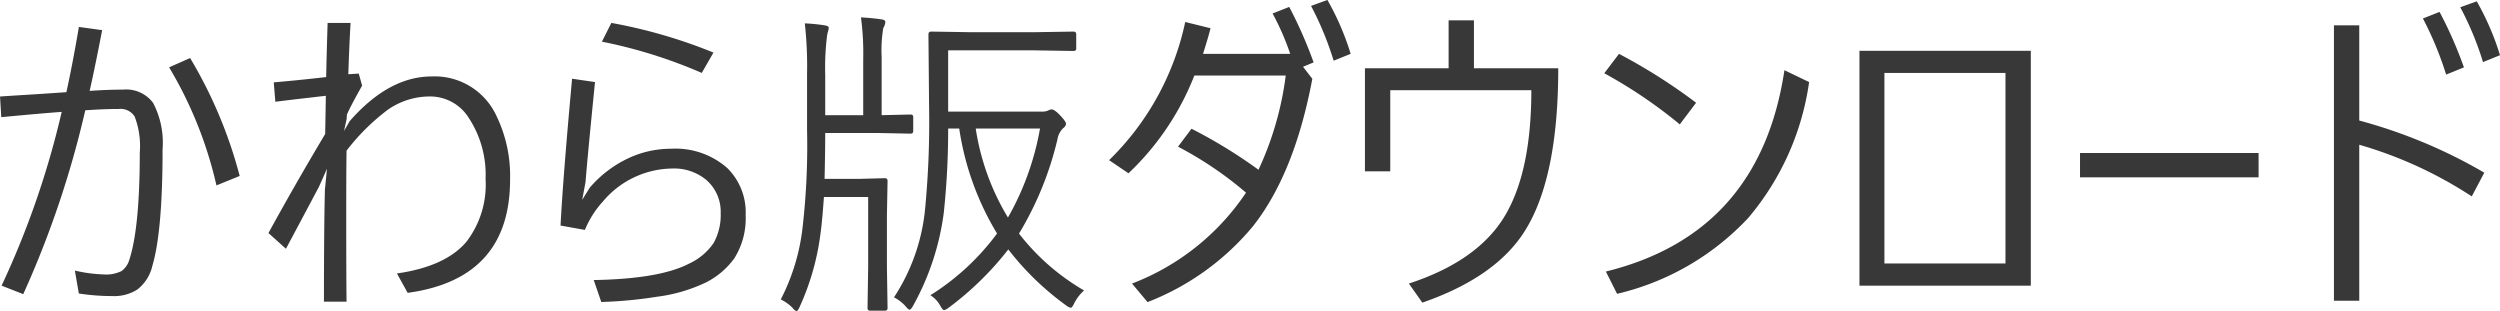 <svg xmlns="http://www.w3.org/2000/svg" width="228.457" height="28.418" viewBox="0 0 228.457 28.418">
  <path id="パス_12034" data-name="パス 12034" d="M9.39-16.2A88.975,88.975,0,0,1,3.721.6L1.743-.176A79.827,79.827,0,0,0,7.236-16.055q-1.816.132-5.522.483L1.6-17.461q1.1-.073,3.252-.205,1.978-.132,2.813-.19.557-2.534,1.143-5.962l2.124.293q-.659,3.428-1.143,5.552,1.685-.117,3.062-.117a3.061,3.061,0,0,1,2.739,1.216,7.847,7.847,0,0,1,.864,4.248q0,7.515-.937,10.649A3.808,3.808,0,0,1,14.15.176a3.916,3.916,0,0,1-2.3.6A19.82,19.82,0,0,1,8.8.542L8.438-1.553A13.319,13.319,0,0,0,11.1-1.2a3.15,3.15,0,0,0,1.6-.308,1.93,1.93,0,0,0,.718-1.04q.952-2.93.952-9.785a7.543,7.543,0,0,0-.469-3.3,1.527,1.527,0,0,0-1.45-.688Q11.074-16.318,9.39-16.2Zm7.661-3.926,1.919-.85A41.369,41.369,0,0,1,23.5-10.2l-2.124.864A36.872,36.872,0,0,0,17.051-20.127Zm16.582-4.058q-.132,2.3-.205,4.688l.952-.059.308,1.1Q33.6-16.523,33.3-15.806l-.029.41-.234,1.084.513-.894q3.574-4.087,7.5-4.087a6.209,6.209,0,0,1,5.9,3.574,12.566,12.566,0,0,1,1.26,5.845q0,9.082-9.36,10.356l-.981-1.772q4.424-.63,6.343-2.886a8.578,8.578,0,0,0,1.758-5.757,9.438,9.438,0,0,0-1.523-5.552,4.161,4.161,0,0,0-3.516-1.978,6.7,6.7,0,0,0-3.9,1.216,19.517,19.517,0,0,0-3.765,3.735q-.029,1.685-.029,5.786,0,5.757.029,8.013H31.2q0-6.812.088-10.225l.19-1.919-.732,1.641q-.22.425-3.018,5.669l-1.6-1.436q2.5-4.556,5.186-9.053l.059-3.486q-.308.029-1.157.132-1.948.22-3.457.41l-.146-1.772q2.08-.176,4.79-.483.029-1.611.132-4.951ZM56.6-22.471l.864-1.714a46.706,46.706,0,0,1,9.331,2.71l-1.069,1.86A44.719,44.719,0,0,0,56.6-22.471Zm-.63,3.691q-.7,6.987-.864,9.126L54.8-8.013l.688-1.113a10.554,10.554,0,0,1,3.6-2.725,9.146,9.146,0,0,1,3.809-.835,7.176,7.176,0,0,1,5.156,1.758,5.7,5.7,0,0,1,1.685,4.321,6.851,6.851,0,0,1-1.04,3.94A7.224,7.224,0,0,1,66.138-.483,14.569,14.569,0,0,1,61.655.835a39.677,39.677,0,0,1-5.112.483L55.854-.688q6.035-.1,8.73-1.509a5.473,5.473,0,0,0,2.241-1.9,5.275,5.275,0,0,0,.63-2.71,3.841,3.841,0,0,0-1.318-3.032,4.6,4.6,0,0,0-3.12-1.04,8.39,8.39,0,0,0-6.328,3.018,8.706,8.706,0,0,0-1.641,2.593l-2.227-.4q.22-4.307,1.055-13.418ZM100.664.264a3.877,3.877,0,0,0-.879,1.128q-.22.454-.322.454a.927.927,0,0,1-.425-.205,25.61,25.61,0,0,1-5.3-5.127A28.174,28.174,0,0,1,88.3,1.831a1.238,1.238,0,0,1-.425.234q-.132,0-.352-.4A2.562,2.562,0,0,0,86.616.7a22.182,22.182,0,0,0,6.094-5.64,25.769,25.769,0,0,1-3.457-9.595H88.242a71.545,71.545,0,0,1-.4,7.705,23.764,23.764,0,0,1-2.783,8.452q-.22.4-.337.4t-.352-.293A3.586,3.586,0,0,0,83.291.894a17.854,17.854,0,0,0,2.871-8.379,82.722,82.722,0,0,0,.337-9.082l-.059-6.548q0-.278.234-.278l3.779.059h5.552l3.691-.059q.249,0,.249.264v1.274q0,.234-.249.234l-3.691-.059H88.242v5.6h8.511a1.458,1.458,0,0,0,.6-.088,1.161,1.161,0,0,1,.308-.117q.308,0,.835.571.513.542.513.747a.517.517,0,0,1-.234.381,1.818,1.818,0,0,0-.542,1.025,29.9,29.9,0,0,1-3.516,8.628A20.6,20.6,0,0,0,100.664.264ZM96.636-14.531H90.762A22.143,22.143,0,0,0,93.706-6.4,25.247,25.247,0,0,0,96.636-14.531ZM85.049-14.3q0,.234-.249.234l-2.944-.059H77.007q0,1.743-.059,4.189H80.2l2.256-.059q.249,0,.249.264l-.059,3.105V-1.89l.059,3.75a.22.22,0,0,1-.249.249H81.108q-.234,0-.234-.249l.059-3.75V-8.276H76.89q-.161,2.256-.308,3.3a23.106,23.106,0,0,1-1.89,6.694q-.176.425-.308.425T74,1.831a3.946,3.946,0,0,0-1.055-.747,18.868,18.868,0,0,0,1.978-6.445,65.385,65.385,0,0,0,.425-9.067V-19.5a35.569,35.569,0,0,0-.205-4.644,16.294,16.294,0,0,1,1.787.176q.4.059.4.234a1.311,1.311,0,0,1-.073.352,2.554,2.554,0,0,0-.073.308,23.9,23.9,0,0,0-.176,3.662v3.662h3.472v-5.1a24.859,24.859,0,0,0-.205-3.838,18.5,18.5,0,0,1,1.86.176q.366.044.366.249a1.283,1.283,0,0,1-.19.557,12.353,12.353,0,0,0-.146,2.651v5.3l2.637-.059q.249,0,.249.234Zm30.41,5.625a33.117,33.117,0,0,0-6.211-4.2l1.23-1.641a45.658,45.658,0,0,1,6.123,3.75,28.94,28.94,0,0,0,2.49-8.613h-8.35a24.612,24.612,0,0,1-6.021,8.936l-1.772-1.2a24.826,24.826,0,0,0,6.958-12.627l2.314.571q-.249.967-.688,2.344H119.5a23.288,23.288,0,0,0-1.611-3.691l1.523-.6a40.129,40.129,0,0,1,2.227,5.068l-.967.4.85,1.1q-1.641,8.716-5.464,13.521a23.6,23.6,0,0,1-9.595,6.885L105.044-.366A21.977,21.977,0,0,0,115.459-8.672Zm5.947-17.065,1.494-.542a24.272,24.272,0,0,1,2.124,4.922l-1.553.63A28.9,28.9,0,0,0,121.406-25.737Zm14.883,5.7h7.705q0,10.488-3.354,15.322-2.725,3.9-9.067,6.094l-1.23-1.743q6.182-2.021,8.672-6.021,2.52-4.058,2.52-11.646H128.643v7.412h-2.314v-9.419h7.646v-4.38h2.314Zm13.257-1.318a51.406,51.406,0,0,1,7.046,4.468L155.1-14.912a43.621,43.621,0,0,0-6.9-4.673Zm15.117,1.494,2.256,1.084a24.452,24.452,0,0,1-5.581,12.437A23.864,23.864,0,0,1,149.37.571l-1.025-2.036Q162.422-4.937,164.663-19.863ZM171.519-.176v-21.46h15.659V-.176ZM184.863-2.2V-19.614H173.8V-2.2ZM191.675-12.3h16.318v2.227H191.675Zm25.518-.747V1.2h-2.314V-23.965h2.314v8.7A46.722,46.722,0,0,1,228.618-10.5l-1.143,2.168A37.918,37.918,0,0,0,217.192-13.052Zm5.815-11.543,1.523-.6a37.431,37.431,0,0,1,2.227,5.068l-1.626.659A31.04,31.04,0,0,0,223.008-24.595Zm3.413-1.025,1.509-.542a24.272,24.272,0,0,1,2.124,4.922l-1.553.63A28.106,28.106,0,0,0,226.421-25.62Z" transform="translate(-1.597 26.279)" fill="#383838"/>
</svg>
